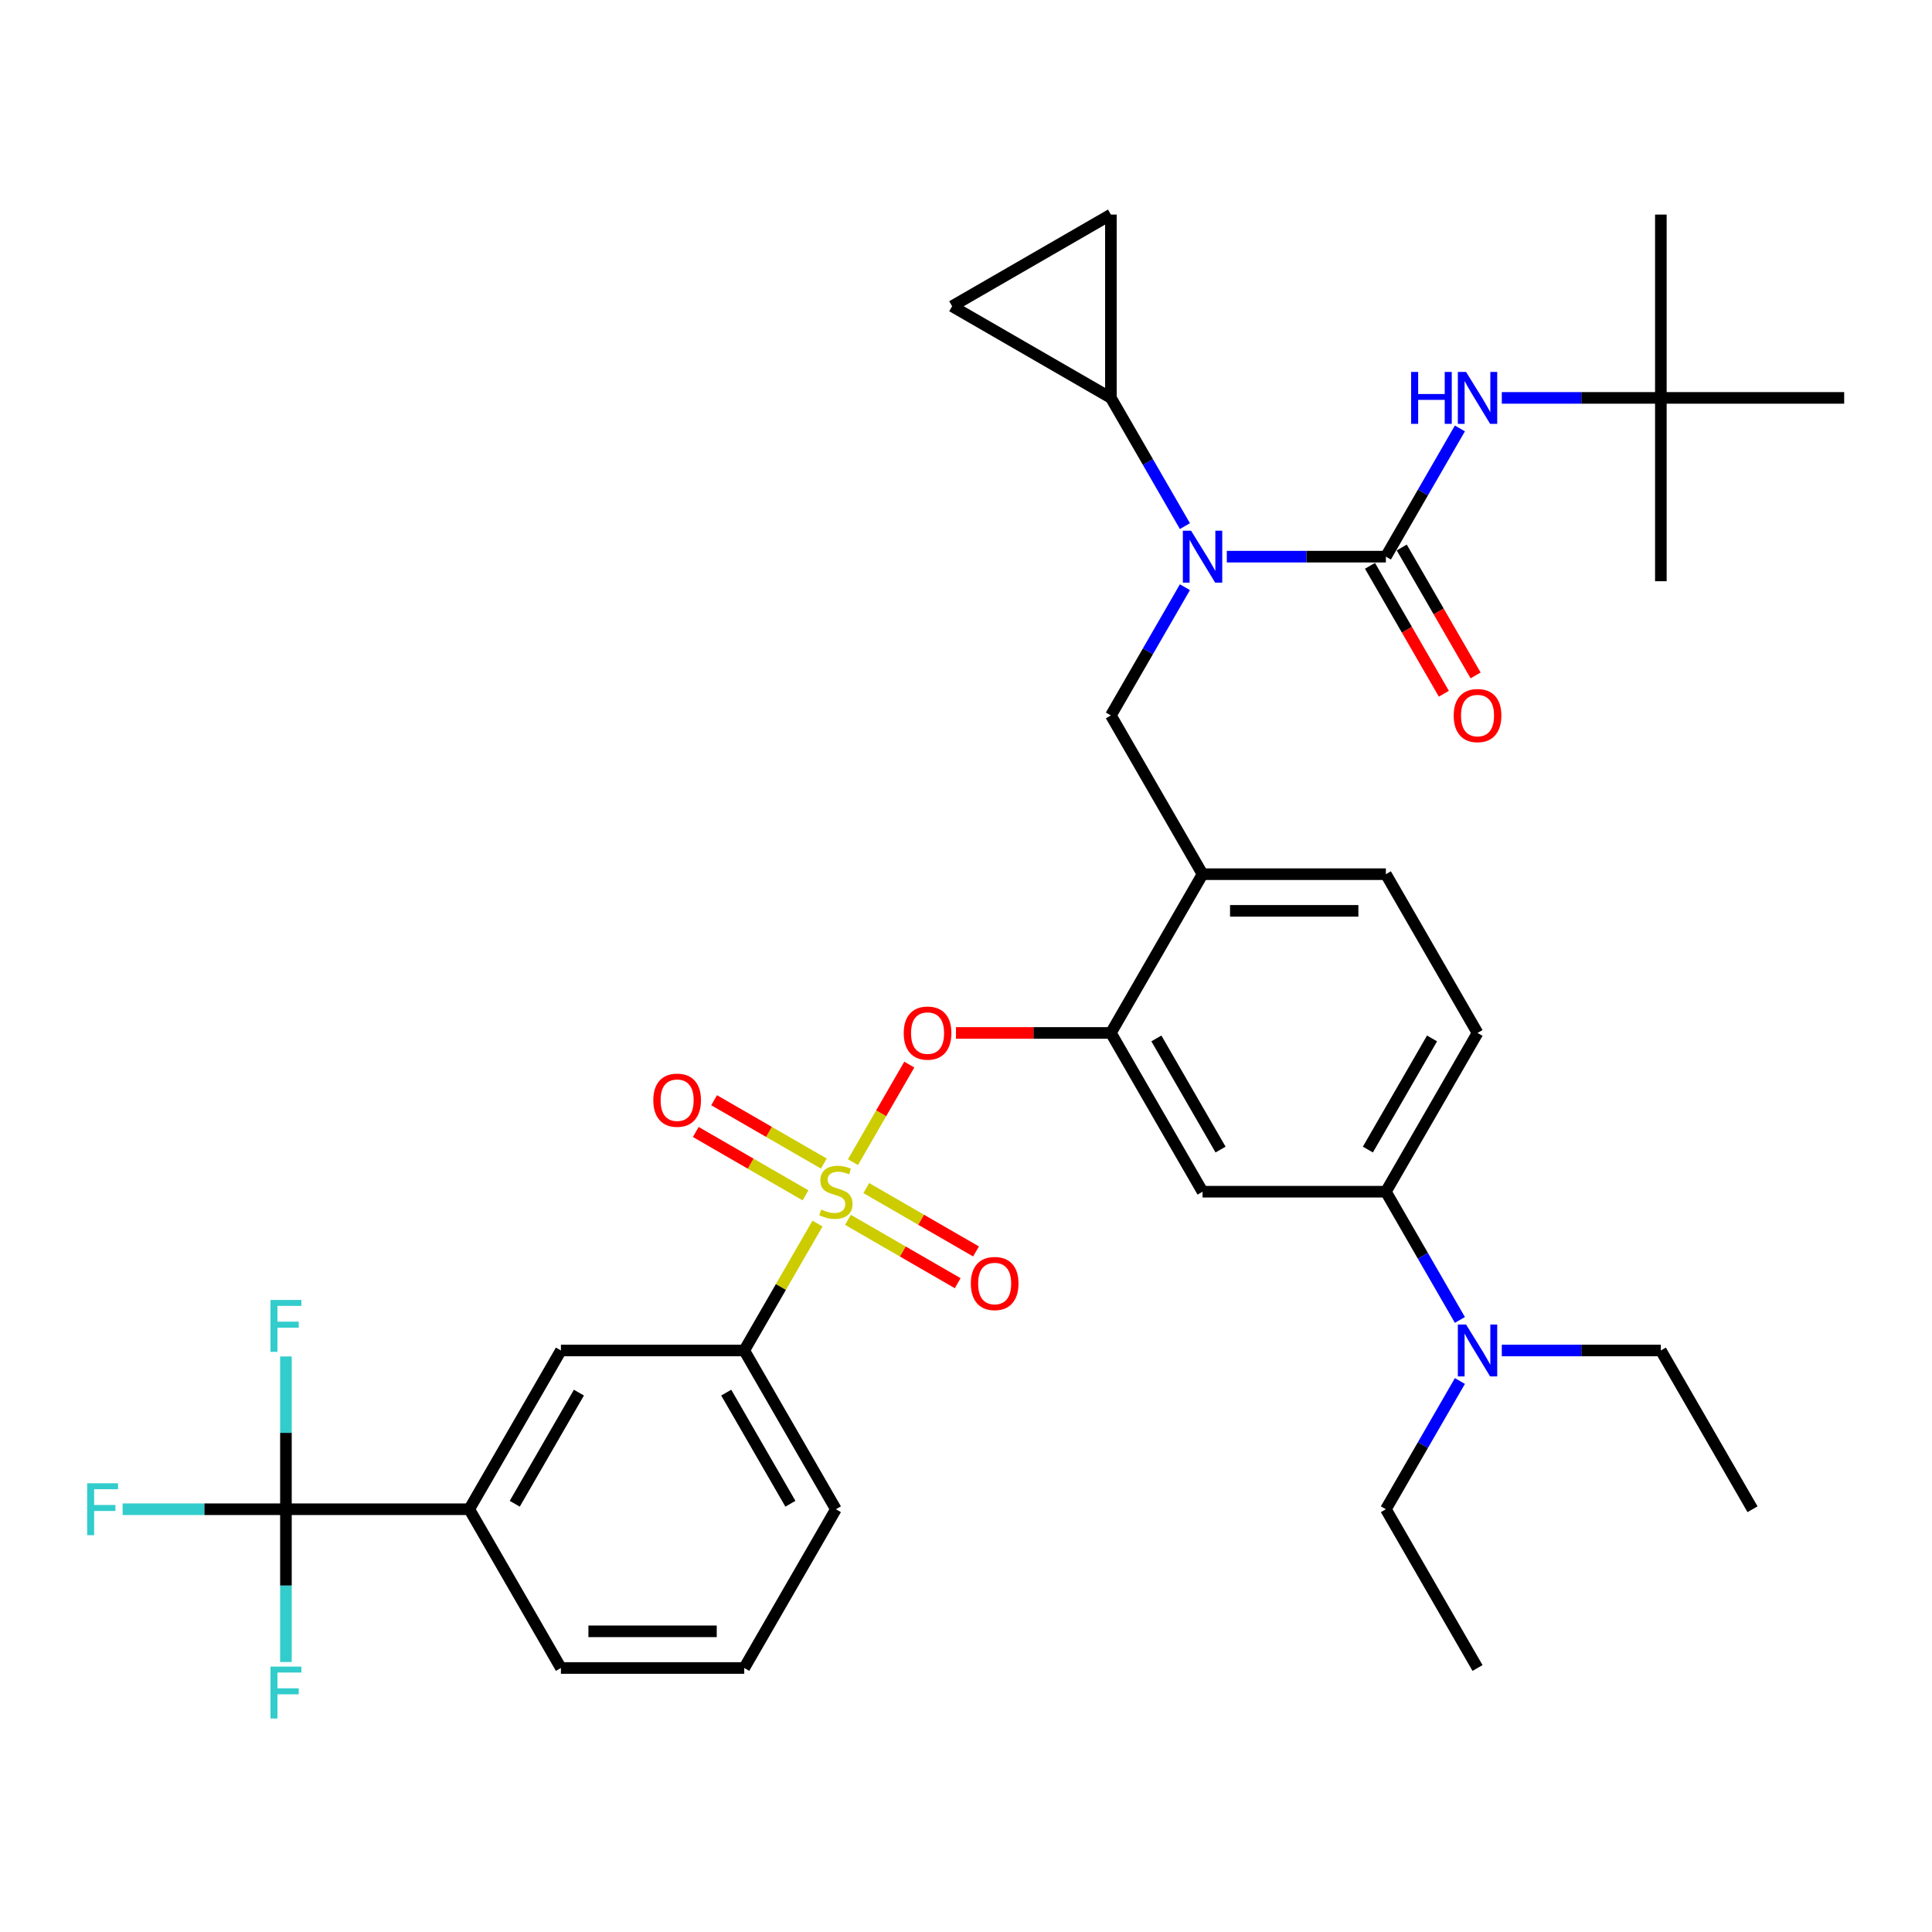 <?xml version='1.0' encoding='iso-8859-1'?>
<svg version='1.1' baseProfile='full'
              xmlns='http://www.w3.org/2000/svg'
                      xmlns:rdkit='http://www.rdkit.org/xml'
                      xmlns:xlink='http://www.w3.org/1999/xlink'
                  xml:space='preserve'
width='1000px' height='1000px' viewBox='0 0 1000 1000'>
<!-- END OF HEADER -->
<rect style='opacity:1.0;fill:#FFFFFF;stroke:none' width='1000' height='1000' x='0' y='0'> </rect>
<path class='bond-0' d='M 755.642,221.758 L 736.484,254.942' style='fill:none;fill-rule:evenodd;stroke:#0000FF;stroke-width:6px;stroke-linecap:butt;stroke-linejoin:miter;stroke-opacity:1' />
<path class='bond-0' d='M 736.484,254.942 L 717.325,288.125' style='fill:none;fill-rule:evenodd;stroke:#000000;stroke-width:6px;stroke-linecap:butt;stroke-linejoin:miter;stroke-opacity:1' />
<path class='bond-1' d='M 777.332,205.95 L 818.495,205.95' style='fill:none;fill-rule:evenodd;stroke:#0000FF;stroke-width:6px;stroke-linecap:butt;stroke-linejoin:miter;stroke-opacity:1' />
<path class='bond-1' d='M 818.495,205.95 L 859.657,205.95' style='fill:none;fill-rule:evenodd;stroke:#000000;stroke-width:6px;stroke-linecap:butt;stroke-linejoin:miter;stroke-opacity:1' />
<path class='bond-2' d='M 709.108,292.87 L 728.222,325.977' style='fill:none;fill-rule:evenodd;stroke:#000000;stroke-width:6px;stroke-linecap:butt;stroke-linejoin:miter;stroke-opacity:1' />
<path class='bond-2' d='M 728.222,325.977 L 747.337,359.085' style='fill:none;fill-rule:evenodd;stroke:#FF0000;stroke-width:6px;stroke-linecap:butt;stroke-linejoin:miter;stroke-opacity:1' />
<path class='bond-2' d='M 725.543,283.381 L 744.657,316.489' style='fill:none;fill-rule:evenodd;stroke:#000000;stroke-width:6px;stroke-linecap:butt;stroke-linejoin:miter;stroke-opacity:1' />
<path class='bond-2' d='M 744.657,316.489 L 763.772,349.596' style='fill:none;fill-rule:evenodd;stroke:#FF0000;stroke-width:6px;stroke-linecap:butt;stroke-linejoin:miter;stroke-opacity:1' />
<path class='bond-3' d='M 717.325,288.125 L 676.163,288.125' style='fill:none;fill-rule:evenodd;stroke:#000000;stroke-width:6px;stroke-linecap:butt;stroke-linejoin:miter;stroke-opacity:1' />
<path class='bond-3' d='M 676.163,288.125 L 635,288.125' style='fill:none;fill-rule:evenodd;stroke:#0000FF;stroke-width:6px;stroke-linecap:butt;stroke-linejoin:miter;stroke-opacity:1' />
<path class='bond-4' d='M 613.31,303.934 L 594.152,337.117' style='fill:none;fill-rule:evenodd;stroke:#0000FF;stroke-width:6px;stroke-linecap:butt;stroke-linejoin:miter;stroke-opacity:1' />
<path class='bond-4' d='M 594.152,337.117 L 574.993,370.301' style='fill:none;fill-rule:evenodd;stroke:#000000;stroke-width:6px;stroke-linecap:butt;stroke-linejoin:miter;stroke-opacity:1' />
<path class='bond-5' d='M 613.31,272.317 L 594.152,239.133' style='fill:none;fill-rule:evenodd;stroke:#0000FF;stroke-width:6px;stroke-linecap:butt;stroke-linejoin:miter;stroke-opacity:1' />
<path class='bond-5' d='M 594.152,239.133 L 574.993,205.95' style='fill:none;fill-rule:evenodd;stroke:#000000;stroke-width:6px;stroke-linecap:butt;stroke-linejoin:miter;stroke-opacity:1' />
<path class='bond-6' d='M 859.657,205.95 L 859.657,111.062' style='fill:none;fill-rule:evenodd;stroke:#000000;stroke-width:6px;stroke-linecap:butt;stroke-linejoin:miter;stroke-opacity:1' />
<path class='bond-7' d='M 859.657,205.95 L 859.657,300.838' style='fill:none;fill-rule:evenodd;stroke:#000000;stroke-width:6px;stroke-linecap:butt;stroke-linejoin:miter;stroke-opacity:1' />
<path class='bond-8' d='M 859.657,205.95 L 954.545,205.95' style='fill:none;fill-rule:evenodd;stroke:#000000;stroke-width:6px;stroke-linecap:butt;stroke-linejoin:miter;stroke-opacity:1' />
<path class='bond-9' d='M 764.769,534.652 L 717.325,616.827' style='fill:none;fill-rule:evenodd;stroke:#000000;stroke-width:6px;stroke-linecap:butt;stroke-linejoin:miter;stroke-opacity:1' />
<path class='bond-9' d='M 741.218,537.489 L 708.007,595.012' style='fill:none;fill-rule:evenodd;stroke:#000000;stroke-width:6px;stroke-linecap:butt;stroke-linejoin:miter;stroke-opacity:1' />
<path class='bond-10' d='M 764.769,534.652 L 717.325,452.476' style='fill:none;fill-rule:evenodd;stroke:#000000;stroke-width:6px;stroke-linecap:butt;stroke-linejoin:miter;stroke-opacity:1' />
<path class='bond-11' d='M 717.325,616.827 L 736.484,650.011' style='fill:none;fill-rule:evenodd;stroke:#000000;stroke-width:6px;stroke-linecap:butt;stroke-linejoin:miter;stroke-opacity:1' />
<path class='bond-11' d='M 736.484,650.011 L 755.642,683.194' style='fill:none;fill-rule:evenodd;stroke:#0000FF;stroke-width:6px;stroke-linecap:butt;stroke-linejoin:miter;stroke-opacity:1' />
<path class='bond-12' d='M 717.325,616.827 L 622.437,616.827' style='fill:none;fill-rule:evenodd;stroke:#000000;stroke-width:6px;stroke-linecap:butt;stroke-linejoin:miter;stroke-opacity:1' />
<path class='bond-13' d='M 622.437,616.827 L 574.993,534.652' style='fill:none;fill-rule:evenodd;stroke:#000000;stroke-width:6px;stroke-linecap:butt;stroke-linejoin:miter;stroke-opacity:1' />
<path class='bond-13' d='M 631.756,595.012 L 598.545,537.489' style='fill:none;fill-rule:evenodd;stroke:#000000;stroke-width:6px;stroke-linecap:butt;stroke-linejoin:miter;stroke-opacity:1' />
<path class='bond-14' d='M 574.993,534.652 L 622.437,452.476' style='fill:none;fill-rule:evenodd;stroke:#000000;stroke-width:6px;stroke-linecap:butt;stroke-linejoin:miter;stroke-opacity:1' />
<path class='bond-15' d='M 574.993,534.652 L 534.903,534.652' style='fill:none;fill-rule:evenodd;stroke:#000000;stroke-width:6px;stroke-linecap:butt;stroke-linejoin:miter;stroke-opacity:1' />
<path class='bond-15' d='M 534.903,534.652 L 494.813,534.652' style='fill:none;fill-rule:evenodd;stroke:#FF0000;stroke-width:6px;stroke-linecap:butt;stroke-linejoin:miter;stroke-opacity:1' />
<path class='bond-16' d='M 622.437,452.476 L 717.325,452.476' style='fill:none;fill-rule:evenodd;stroke:#000000;stroke-width:6px;stroke-linecap:butt;stroke-linejoin:miter;stroke-opacity:1' />
<path class='bond-16' d='M 636.67,471.454 L 703.092,471.454' style='fill:none;fill-rule:evenodd;stroke:#000000;stroke-width:6px;stroke-linecap:butt;stroke-linejoin:miter;stroke-opacity:1' />
<path class='bond-17' d='M 622.437,452.476 L 574.993,370.301' style='fill:none;fill-rule:evenodd;stroke:#000000;stroke-width:6px;stroke-linecap:butt;stroke-linejoin:miter;stroke-opacity:1' />
<path class='bond-18' d='M 470.649,551.03 L 456.071,576.28' style='fill:none;fill-rule:evenodd;stroke:#FF0000;stroke-width:6px;stroke-linecap:butt;stroke-linejoin:miter;stroke-opacity:1' />
<path class='bond-18' d='M 456.071,576.28 L 441.493,601.53' style='fill:none;fill-rule:evenodd;stroke:#CCCC00;stroke-width:6px;stroke-linecap:butt;stroke-linejoin:miter;stroke-opacity:1' />
<path class='bond-19' d='M 423.14,633.319 L 404.178,666.161' style='fill:none;fill-rule:evenodd;stroke:#CCCC00;stroke-width:6px;stroke-linecap:butt;stroke-linejoin:miter;stroke-opacity:1' />
<path class='bond-19' d='M 404.178,666.161 L 385.217,699.003' style='fill:none;fill-rule:evenodd;stroke:#000000;stroke-width:6px;stroke-linecap:butt;stroke-linejoin:miter;stroke-opacity:1' />
<path class='bond-20' d='M 438.905,631.389 L 467.303,647.785' style='fill:none;fill-rule:evenodd;stroke:#CCCC00;stroke-width:6px;stroke-linecap:butt;stroke-linejoin:miter;stroke-opacity:1' />
<path class='bond-20' d='M 467.303,647.785 L 495.702,664.181' style='fill:none;fill-rule:evenodd;stroke:#FF0000;stroke-width:6px;stroke-linecap:butt;stroke-linejoin:miter;stroke-opacity:1' />
<path class='bond-20' d='M 448.393,614.954 L 476.792,631.35' style='fill:none;fill-rule:evenodd;stroke:#CCCC00;stroke-width:6px;stroke-linecap:butt;stroke-linejoin:miter;stroke-opacity:1' />
<path class='bond-20' d='M 476.792,631.35 L 505.19,647.746' style='fill:none;fill-rule:evenodd;stroke:#FF0000;stroke-width:6px;stroke-linecap:butt;stroke-linejoin:miter;stroke-opacity:1' />
<path class='bond-21' d='M 426.417,602.266 L 398.019,585.87' style='fill:none;fill-rule:evenodd;stroke:#CCCC00;stroke-width:6px;stroke-linecap:butt;stroke-linejoin:miter;stroke-opacity:1' />
<path class='bond-21' d='M 398.019,585.87 L 369.62,569.474' style='fill:none;fill-rule:evenodd;stroke:#FF0000;stroke-width:6px;stroke-linecap:butt;stroke-linejoin:miter;stroke-opacity:1' />
<path class='bond-21' d='M 416.928,618.701 L 388.53,602.305' style='fill:none;fill-rule:evenodd;stroke:#CCCC00;stroke-width:6px;stroke-linecap:butt;stroke-linejoin:miter;stroke-opacity:1' />
<path class='bond-21' d='M 388.53,602.305 L 360.131,585.909' style='fill:none;fill-rule:evenodd;stroke:#FF0000;stroke-width:6px;stroke-linecap:butt;stroke-linejoin:miter;stroke-opacity:1' />
<path class='bond-22' d='M 574.993,205.95 L 492.818,158.506' style='fill:none;fill-rule:evenodd;stroke:#000000;stroke-width:6px;stroke-linecap:butt;stroke-linejoin:miter;stroke-opacity:1' />
<path class='bond-23' d='M 574.993,205.95 L 574.993,111.062' style='fill:none;fill-rule:evenodd;stroke:#000000;stroke-width:6px;stroke-linecap:butt;stroke-linejoin:miter;stroke-opacity:1' />
<path class='bond-24' d='M 492.818,158.506 L 574.993,111.062' style='fill:none;fill-rule:evenodd;stroke:#000000;stroke-width:6px;stroke-linecap:butt;stroke-linejoin:miter;stroke-opacity:1' />
<path class='bond-25' d='M 147.997,781.178 L 242.885,781.178' style='fill:none;fill-rule:evenodd;stroke:#000000;stroke-width:6px;stroke-linecap:butt;stroke-linejoin:miter;stroke-opacity:1' />
<path class='bond-26' d='M 147.997,781.178 L 105.733,781.178' style='fill:none;fill-rule:evenodd;stroke:#000000;stroke-width:6px;stroke-linecap:butt;stroke-linejoin:miter;stroke-opacity:1' />
<path class='bond-26' d='M 105.733,781.178 L 63.47,781.178' style='fill:none;fill-rule:evenodd;stroke:#33CCCC;stroke-width:6px;stroke-linecap:butt;stroke-linejoin:miter;stroke-opacity:1' />
<path class='bond-27' d='M 147.997,781.178 L 147.997,741.638' style='fill:none;fill-rule:evenodd;stroke:#000000;stroke-width:6px;stroke-linecap:butt;stroke-linejoin:miter;stroke-opacity:1' />
<path class='bond-27' d='M 147.997,741.638 L 147.997,702.099' style='fill:none;fill-rule:evenodd;stroke:#33CCCC;stroke-width:6px;stroke-linecap:butt;stroke-linejoin:miter;stroke-opacity:1' />
<path class='bond-28' d='M 147.997,781.178 L 147.997,820.718' style='fill:none;fill-rule:evenodd;stroke:#000000;stroke-width:6px;stroke-linecap:butt;stroke-linejoin:miter;stroke-opacity:1' />
<path class='bond-28' d='M 147.997,820.718 L 147.997,860.258' style='fill:none;fill-rule:evenodd;stroke:#33CCCC;stroke-width:6px;stroke-linecap:butt;stroke-linejoin:miter;stroke-opacity:1' />
<path class='bond-29' d='M 385.217,699.003 L 290.329,699.003' style='fill:none;fill-rule:evenodd;stroke:#000000;stroke-width:6px;stroke-linecap:butt;stroke-linejoin:miter;stroke-opacity:1' />
<path class='bond-30' d='M 385.217,699.003 L 432.661,781.178' style='fill:none;fill-rule:evenodd;stroke:#000000;stroke-width:6px;stroke-linecap:butt;stroke-linejoin:miter;stroke-opacity:1' />
<path class='bond-30' d='M 375.898,720.818 L 409.109,778.341' style='fill:none;fill-rule:evenodd;stroke:#000000;stroke-width:6px;stroke-linecap:butt;stroke-linejoin:miter;stroke-opacity:1' />
<path class='bond-31' d='M 242.885,781.178 L 290.329,699.003' style='fill:none;fill-rule:evenodd;stroke:#000000;stroke-width:6px;stroke-linecap:butt;stroke-linejoin:miter;stroke-opacity:1' />
<path class='bond-31' d='M 266.436,778.341 L 299.647,720.818' style='fill:none;fill-rule:evenodd;stroke:#000000;stroke-width:6px;stroke-linecap:butt;stroke-linejoin:miter;stroke-opacity:1' />
<path class='bond-32' d='M 242.885,781.178 L 290.329,863.354' style='fill:none;fill-rule:evenodd;stroke:#000000;stroke-width:6px;stroke-linecap:butt;stroke-linejoin:miter;stroke-opacity:1' />
<path class='bond-33' d='M 432.661,781.178 L 385.217,863.354' style='fill:none;fill-rule:evenodd;stroke:#000000;stroke-width:6px;stroke-linecap:butt;stroke-linejoin:miter;stroke-opacity:1' />
<path class='bond-34' d='M 755.642,714.811 L 736.484,747.995' style='fill:none;fill-rule:evenodd;stroke:#0000FF;stroke-width:6px;stroke-linecap:butt;stroke-linejoin:miter;stroke-opacity:1' />
<path class='bond-34' d='M 736.484,747.995 L 717.325,781.178' style='fill:none;fill-rule:evenodd;stroke:#000000;stroke-width:6px;stroke-linecap:butt;stroke-linejoin:miter;stroke-opacity:1' />
<path class='bond-35' d='M 777.332,699.003 L 818.495,699.003' style='fill:none;fill-rule:evenodd;stroke:#0000FF;stroke-width:6px;stroke-linecap:butt;stroke-linejoin:miter;stroke-opacity:1' />
<path class='bond-35' d='M 818.495,699.003 L 859.657,699.003' style='fill:none;fill-rule:evenodd;stroke:#000000;stroke-width:6px;stroke-linecap:butt;stroke-linejoin:miter;stroke-opacity:1' />
<path class='bond-36' d='M 717.325,781.178 L 764.769,863.354' style='fill:none;fill-rule:evenodd;stroke:#000000;stroke-width:6px;stroke-linecap:butt;stroke-linejoin:miter;stroke-opacity:1' />
<path class='bond-37' d='M 859.657,699.003 L 907.101,781.178' style='fill:none;fill-rule:evenodd;stroke:#000000;stroke-width:6px;stroke-linecap:butt;stroke-linejoin:miter;stroke-opacity:1' />
<path class='bond-38' d='M 290.329,863.354 L 385.217,863.354' style='fill:none;fill-rule:evenodd;stroke:#000000;stroke-width:6px;stroke-linecap:butt;stroke-linejoin:miter;stroke-opacity:1' />
<path class='bond-38' d='M 304.562,844.376 L 370.984,844.376' style='fill:none;fill-rule:evenodd;stroke:#000000;stroke-width:6px;stroke-linecap:butt;stroke-linejoin:miter;stroke-opacity:1' />
<path  class='atom-0' d='M 730.401 192.514
L 734.044 192.514
L 734.044 203.938
L 747.784 203.938
L 747.784 192.514
L 751.428 192.514
L 751.428 219.386
L 747.784 219.386
L 747.784 206.975
L 734.044 206.975
L 734.044 219.386
L 730.401 219.386
L 730.401 192.514
' fill='#0000FF'/>
<path  class='atom-0' d='M 758.829 192.514
L 767.635 206.747
Q 768.508 208.151, 769.912 210.694
Q 771.317 213.237, 771.392 213.389
L 771.392 192.514
L 774.96 192.514
L 774.96 219.386
L 771.279 219.386
L 761.828 203.824
Q 760.727 202.002, 759.55 199.915
Q 758.412 197.827, 758.07 197.182
L 758.07 219.386
L 754.578 219.386
L 754.578 192.514
L 758.829 192.514
' fill='#0000FF'/>
<path  class='atom-2' d='M 752.434 370.377
Q 752.434 363.924, 755.622 360.319
Q 758.81 356.713, 764.769 356.713
Q 770.728 356.713, 773.916 360.319
Q 777.105 363.924, 777.105 370.377
Q 777.105 376.905, 773.879 380.625
Q 770.652 384.306, 764.769 384.306
Q 758.848 384.306, 755.622 380.625
Q 752.434 376.943, 752.434 370.377
M 764.769 381.27
Q 768.868 381.27, 771.07 378.537
Q 773.309 375.766, 773.309 370.377
Q 773.309 365.101, 771.07 362.444
Q 768.868 359.749, 764.769 359.749
Q 760.67 359.749, 758.431 362.406
Q 756.229 365.063, 756.229 370.377
Q 756.229 375.804, 758.431 378.537
Q 760.67 381.27, 764.769 381.27
' fill='#FF0000'/>
<path  class='atom-3' d='M 616.497 274.689
L 625.303 288.922
Q 626.176 290.327, 627.58 292.87
Q 628.984 295.413, 629.06 295.565
L 629.06 274.689
L 632.628 274.689
L 632.628 301.561
L 628.946 301.561
L 619.496 286
Q 618.395 284.178, 617.218 282.09
Q 616.08 280.003, 615.738 279.358
L 615.738 301.561
L 612.246 301.561
L 612.246 274.689
L 616.497 274.689
' fill='#0000FF'/>
<path  class='atom-14' d='M 467.77 534.728
Q 467.77 528.275, 470.958 524.67
Q 474.146 521.064, 480.105 521.064
Q 486.064 521.064, 489.252 524.67
Q 492.44 528.275, 492.44 534.728
Q 492.44 541.256, 489.214 544.976
Q 485.988 548.657, 480.105 548.657
Q 474.184 548.657, 470.958 544.976
Q 467.77 541.294, 467.77 534.728
M 480.105 545.621
Q 484.204 545.621, 486.406 542.888
Q 488.645 540.117, 488.645 534.728
Q 488.645 529.452, 486.406 526.795
Q 484.204 524.1, 480.105 524.1
Q 476.006 524.1, 473.766 526.757
Q 471.565 529.414, 471.565 534.728
Q 471.565 540.155, 473.766 542.888
Q 476.006 545.621, 480.105 545.621
' fill='#FF0000'/>
<path  class='atom-15' d='M 425.07 626.05
Q 425.374 626.164, 426.626 626.696
Q 427.879 627.227, 429.245 627.569
Q 430.649 627.872, 432.016 627.872
Q 434.559 627.872, 436.039 626.658
Q 437.519 625.405, 437.519 623.242
Q 437.519 621.762, 436.76 620.851
Q 436.039 619.94, 434.9 619.446
Q 433.762 618.953, 431.864 618.384
Q 429.473 617.662, 428.03 616.979
Q 426.626 616.296, 425.601 614.854
Q 424.614 613.411, 424.614 610.982
Q 424.614 607.604, 426.892 605.517
Q 429.207 603.429, 433.762 603.429
Q 436.874 603.429, 440.404 604.909
L 439.531 607.832
Q 436.305 606.504, 433.876 606.504
Q 431.257 606.504, 429.814 607.604
Q 428.372 608.667, 428.41 610.527
Q 428.41 611.969, 429.131 612.842
Q 429.89 613.715, 430.953 614.208
Q 432.054 614.702, 433.876 615.271
Q 436.305 616.03, 437.747 616.789
Q 439.189 617.548, 440.214 619.105
Q 441.277 620.623, 441.277 623.242
Q 441.277 626.961, 438.772 628.973
Q 436.305 630.947, 432.168 630.947
Q 429.776 630.947, 427.954 630.415
Q 426.171 629.922, 424.045 629.049
L 425.07 626.05
' fill='#CCCC00'/>
<path  class='atom-16' d='M 502.501 664.347
Q 502.501 657.895, 505.689 654.289
Q 508.877 650.683, 514.836 650.683
Q 520.795 650.683, 523.984 654.289
Q 527.172 657.895, 527.172 664.347
Q 527.172 670.876, 523.946 674.595
Q 520.719 678.277, 514.836 678.277
Q 508.915 678.277, 505.689 674.595
Q 502.501 670.914, 502.501 664.347
M 514.836 675.24
Q 518.936 675.24, 521.137 672.508
Q 523.376 669.737, 523.376 664.347
Q 523.376 659.072, 521.137 656.415
Q 518.936 653.72, 514.836 653.72
Q 510.737 653.72, 508.498 656.377
Q 506.297 659.034, 506.297 664.347
Q 506.297 669.775, 508.498 672.508
Q 510.737 675.24, 514.836 675.24
' fill='#FF0000'/>
<path  class='atom-17' d='M 338.15 569.459
Q 338.15 563.007, 341.338 559.401
Q 344.526 555.795, 350.485 555.795
Q 356.444 555.795, 359.633 559.401
Q 362.821 563.007, 362.821 569.459
Q 362.821 575.988, 359.595 579.707
Q 356.368 583.389, 350.485 583.389
Q 344.564 583.389, 341.338 579.707
Q 338.15 576.025, 338.15 569.459
M 350.485 580.352
Q 354.585 580.352, 356.786 577.62
Q 359.025 574.849, 359.025 569.459
Q 359.025 564.183, 356.786 561.527
Q 354.585 558.832, 350.485 558.832
Q 346.386 558.832, 344.147 561.489
Q 341.946 564.145, 341.946 569.459
Q 341.946 574.887, 344.147 577.62
Q 346.386 580.352, 350.485 580.352
' fill='#FF0000'/>
<path  class='atom-25' d='M 45.119 767.742
L 61.098 767.742
L 61.098 770.817
L 48.725 770.817
L 48.725 778.977
L 59.732 778.977
L 59.732 782.089
L 48.725 782.089
L 48.725 794.614
L 45.119 794.614
L 45.119 767.742
' fill='#33CCCC'/>
<path  class='atom-26' d='M 140.007 672.854
L 155.986 672.854
L 155.986 675.928
L 143.613 675.928
L 143.613 684.089
L 154.62 684.089
L 154.62 687.201
L 143.613 687.201
L 143.613 699.726
L 140.007 699.726
L 140.007 672.854
' fill='#33CCCC'/>
<path  class='atom-27' d='M 140.007 862.63
L 155.986 862.63
L 155.986 865.705
L 143.613 865.705
L 143.613 873.865
L 154.62 873.865
L 154.62 876.977
L 143.613 876.977
L 143.613 889.503
L 140.007 889.503
L 140.007 862.63
' fill='#33CCCC'/>
<path  class='atom-29' d='M 758.829 685.567
L 767.635 699.8
Q 768.508 701.204, 769.912 703.747
Q 771.317 706.29, 771.392 706.442
L 771.392 685.567
L 774.96 685.567
L 774.96 712.439
L 771.279 712.439
L 761.828 696.877
Q 760.727 695.055, 759.55 692.968
Q 758.412 690.88, 758.07 690.235
L 758.07 712.439
L 754.578 712.439
L 754.578 685.567
L 758.829 685.567
' fill='#0000FF'/>
</svg>
